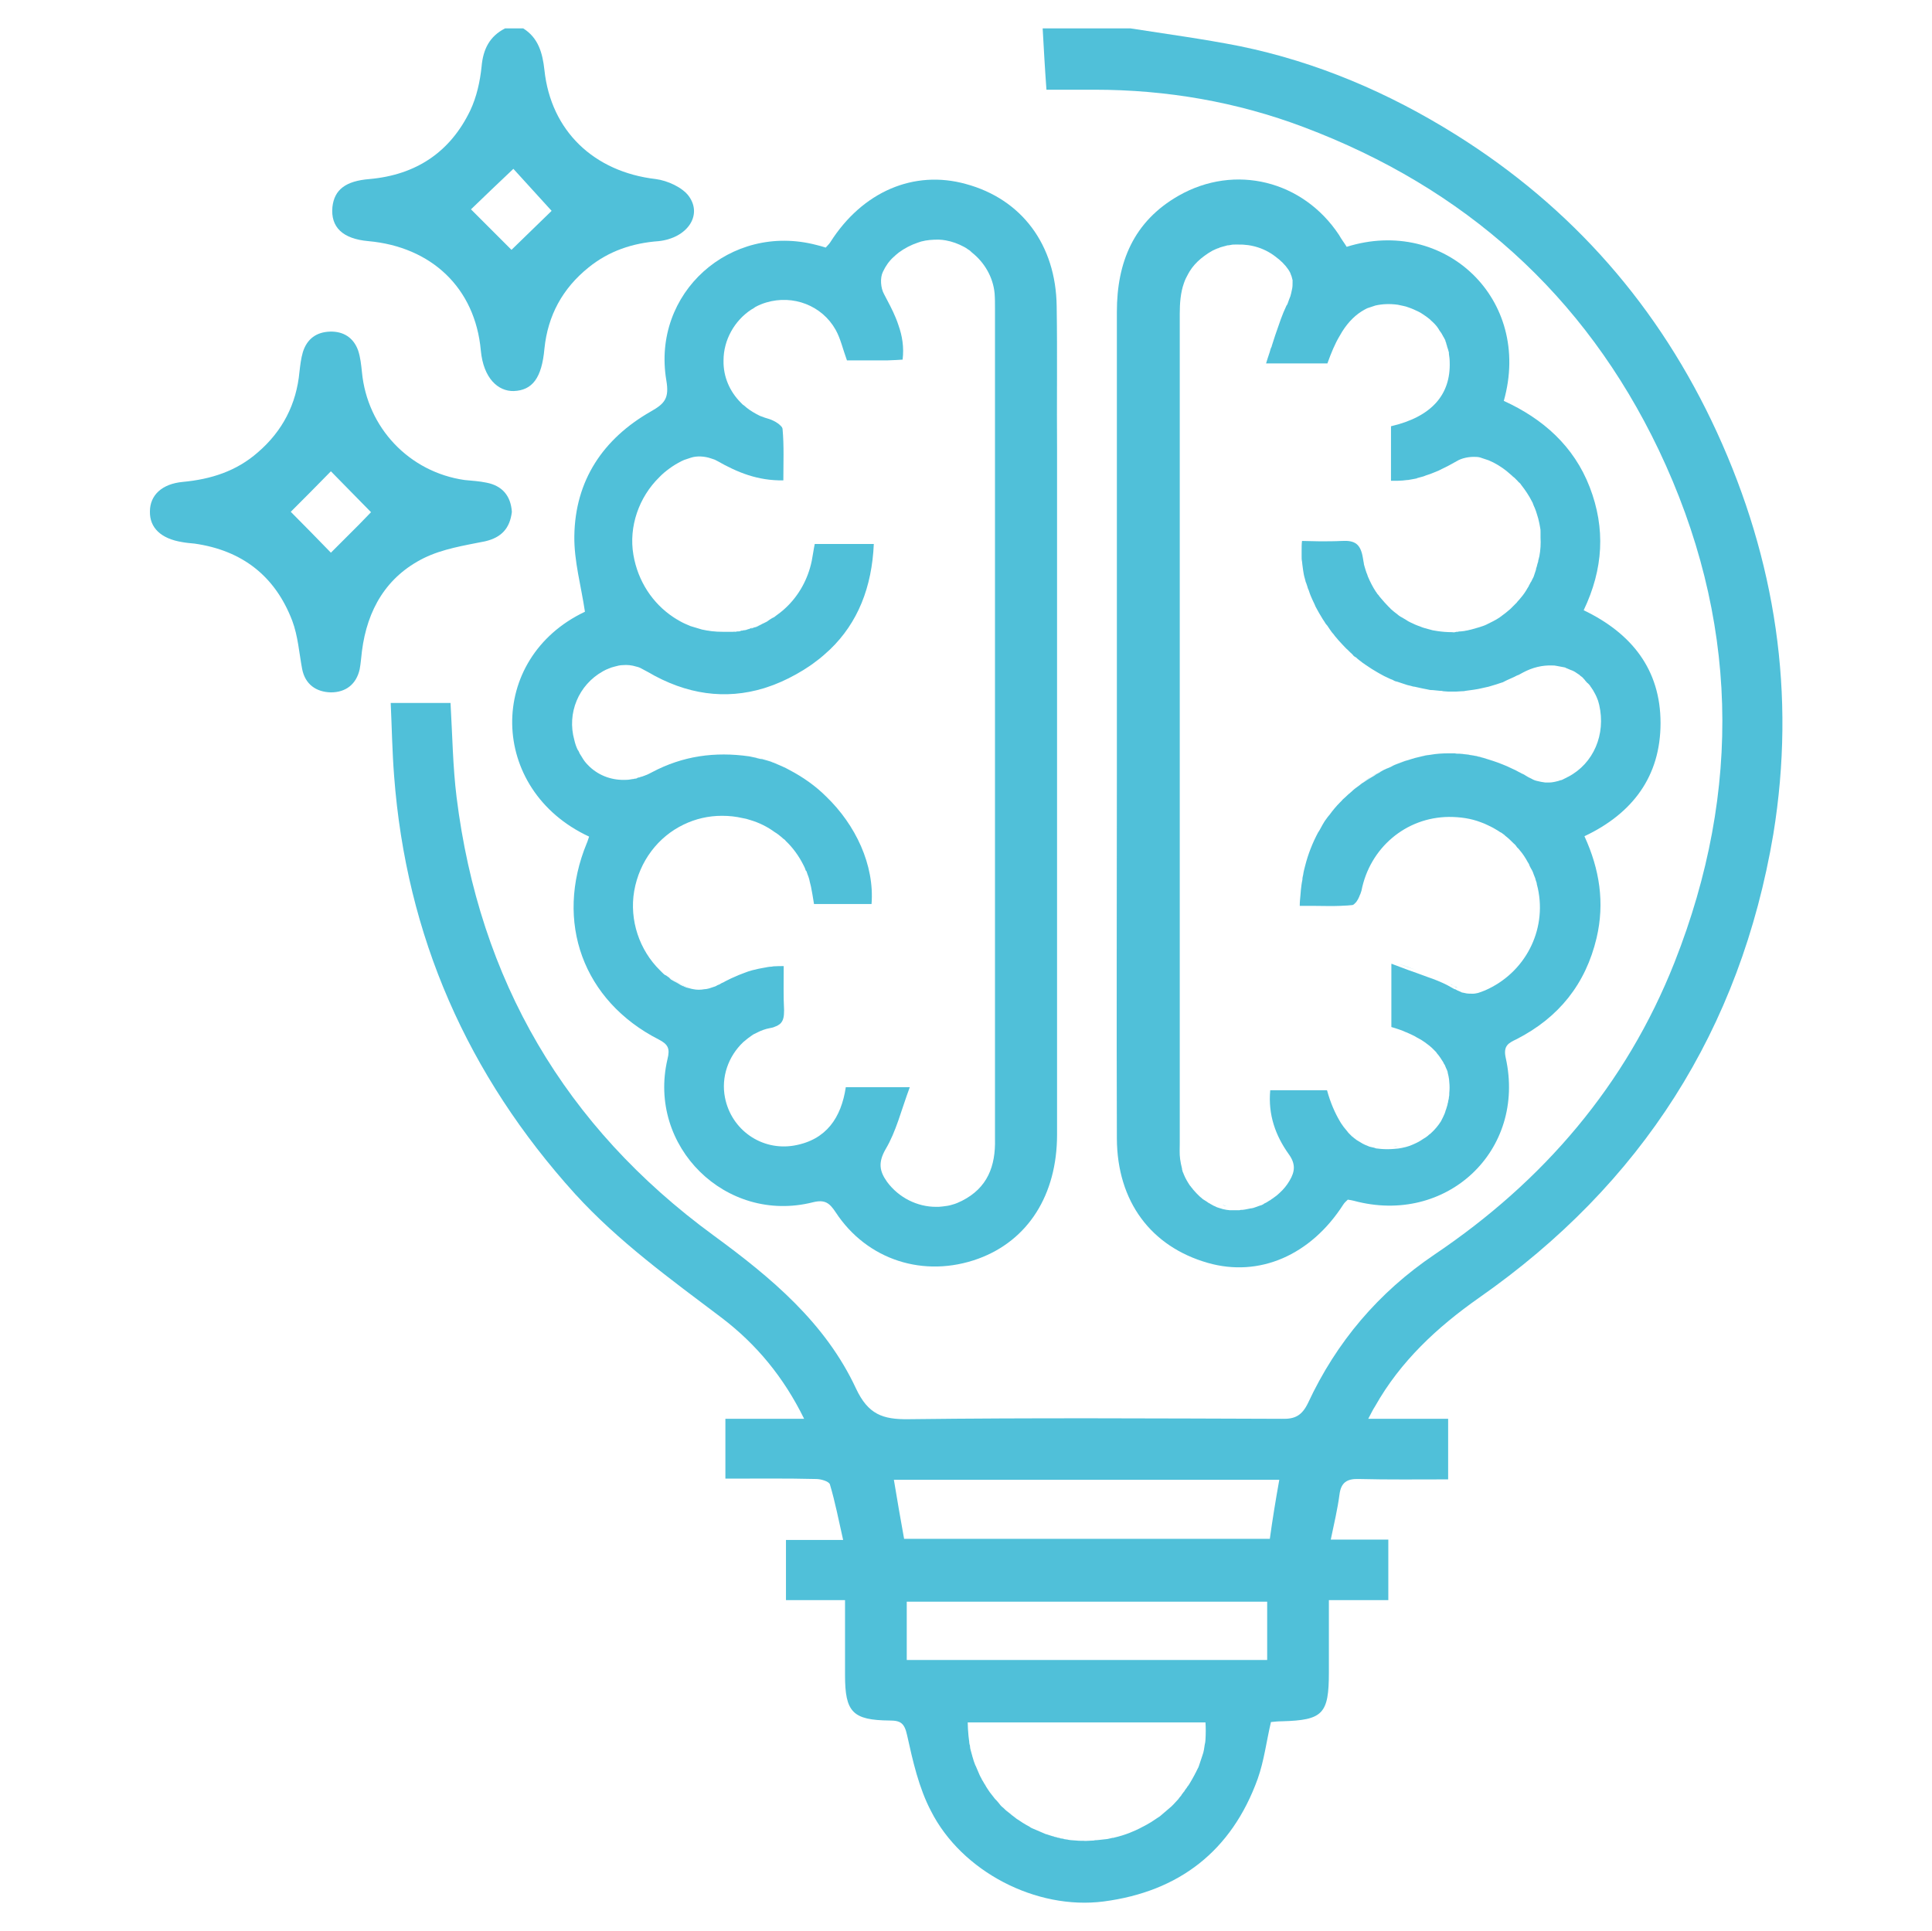 <?xml version="1.0" encoding="utf-8"?>
<!-- Generator: Adobe Illustrator 26.0.3, SVG Export Plug-In . SVG Version: 6.00 Build 0)  -->
<svg version="1.1" id="Calque_1" xmlns="http://www.w3.org/2000/svg" xmlns:xlink="http://www.w3.org/1999/xlink" x="0px" y="0px"
	 viewBox="0 0 510.3 510.1" style="enable-background:new 0 0 510.3 510.1;" xml:space="preserve">
<style type="text/css">
	.st0{fill:#50C0D9;}
</style>
<g>
	<path class="st0" d="M453.5,114.2c-15.2-33.1-38.2-59.4-69.1-78.7c-17.6-11-36.5-19.1-56.9-23.3c-9.6-1.9-19.3-3.2-28.9-4.7h-23.2
		c0.3,5.4,0.6,10.8,1,16.2c4.7,0,8.7,0,12.7,0c19,0,37.6,3.2,55.3,9.9c42.4,16,74.1,44.2,93.7,85.2c21.1,44.3,22.2,89.8,4.2,135.4
		c-12.8,32.4-34.6,57.8-63.4,77.2c-14.8,10-25.9,23.1-33.4,39.2c-1.6,3.3-3.4,4.3-6.9,4.2c-32.9-0.1-65.7-0.3-98.6,0.1
		c-6.9,0.1-10.7-1.3-13.9-8.1c-8.1-17.4-22.4-29.3-37.7-40.5c-39.2-28.7-61.8-67.4-67.8-115.7c-1-8.1-1.1-16.3-1.6-24.9h-15.8
		c0.3,6.5,0.4,12.9,0.9,19.3c3.2,42.3,19.4,79,47.8,110.4c11.5,12.6,25.2,22.5,38.7,32.7c9.2,7,16.4,15.7,21.8,26.7h-20.8v15.8
		c8.3,0,16.1-0.1,24,0.1c1.2,0,3.3,0.6,3.6,1.4c1.4,4.7,2.3,9.4,3.5,14.7h-15.1v15.9h15.6c0,6.9,0,13.3,0,19.8c0,9.8,2,11.9,11.8,12
		c2.9,0,3.9,0.7,4.6,3.9c1.5,6.8,3.1,13.9,6.3,20c8.1,16,27.8,26.2,45.6,23.9c19.9-2.6,33.8-13.3,40.7-32.4c1.7-4.8,2.3-9.9,3.5-15
		c1-0.1,1.9-0.2,2.9-0.2c10.8-0.3,12.4-1.9,12.4-12.9v-19.1h15.7v-16h-15.2c0.9-4.3,1.8-8.1,2.3-11.9c0.4-3.2,2-4.2,5.1-4.1
		c7.8,0.2,15.7,0.1,23.6,0.1v-16h-21.1c0.8-1.5,1.2-2.4,1.8-3.3c6.7-11.9,16.4-20.9,27.5-28.7c42.9-30,69-70.8,77.7-122.5
		C474.4,183.4,469,148,453.5,114.2z M318.4,459.6c0,0.4-0.1,0.9-0.2,1.3c0,0,0,0,0,0c-0.1,0.4-0.1,0.9-0.2,1.3
		c-0.1,0.5-0.2,1-0.4,1.5c-0.2,0.6-0.4,1.2-0.6,1.8c-0.1,0.3-0.2,0.6-0.3,0.9c-0.1,0.3-0.2,0.6-0.4,0.9c-0.1,0.2-0.2,0.4-0.3,0.6
		c-0.1,0.3-0.3,0.5-0.4,0.8c-0.4,0.8-0.9,1.6-1.3,2.3c-0.2,0.3-0.4,0.7-0.7,1c0,0.1-0.1,0.1-0.1,0.2c-0.2,0.3-0.5,0.6-0.7,1
		c0,0,0,0.1-0.1,0.1c-0.2,0.3-0.4,0.5-0.6,0.8c0,0.1-0.1,0.1-0.1,0.2c-0.3,0.3-0.5,0.6-0.8,1c-0.4,0.4-0.8,0.9-1.2,1.3
		c-0.2,0.2-0.4,0.4-0.6,0.6s-0.5,0.4-0.7,0.6c-0.2,0.2-0.5,0.4-0.7,0.6c-0.2,0.2-0.5,0.4-0.7,0.6c-0.2,0.2-0.5,0.4-0.7,0.6
		c-0.2,0.2-0.5,0.4-0.7,0.5c-0.4,0.3-0.8,0.5-1.2,0.8c-0.2,0.1-0.4,0.3-0.6,0.4c-0.4,0.2-0.8,0.5-1.2,0.7c-1.3,0.7-2.6,1.4-3.9,1.9
		c-0.2,0.1-0.5,0.2-0.7,0.3c-1.3,0.5-2.6,0.9-3.9,1.2c-0.2,0.1-0.4,0.1-0.6,0.1c-0.1,0-0.3,0.1-0.4,0.1c-0.3,0.1-0.6,0.1-0.9,0.2
		c-0.3,0-0.6,0.1-0.9,0.1s-0.6,0.1-0.9,0.1c-0.3,0-0.6,0.1-0.9,0.1c-0.3,0-0.6,0-0.9,0.1c-0.7,0-1.3,0.1-2,0.1c-0.9,0-1.8,0-2.7-0.1
		c-0.5,0-0.9-0.1-1.4-0.1c-1.8-0.2-3.6-0.6-5.3-1.2c-0.4-0.1-0.8-0.3-1.3-0.4c-0.2-0.1-0.5-0.2-0.7-0.3c-0.9-0.4-1.9-0.8-2.8-1.2
		c-0.2-0.1-0.5-0.2-0.7-0.4c-0.7-0.4-1.3-0.7-1.9-1.1h0c-0.4-0.3-0.8-0.5-1.2-0.8c0,0,0,0,0,0c-0.4-0.2-0.7-0.5-1.1-0.8
		c-0.4-0.3-0.7-0.5-1-0.8c-0.3-0.2-0.6-0.5-0.9-0.7c-0.4-0.3-0.7-0.7-1.1-1s-0.7-0.7-1-1.1s-0.7-0.8-1-1.1c-0.2-0.3-0.5-0.6-0.7-0.9
		c-0.2-0.3-0.5-0.6-0.7-0.9s-0.4-0.6-0.6-0.9c-0.2-0.3-0.4-0.6-0.6-1c-0.3-0.4-0.5-0.9-0.8-1.3c-0.2-0.5-0.5-0.9-0.7-1.4
		c-0.2-0.5-0.4-0.9-0.6-1.4c-0.2-0.4-0.3-0.8-0.5-1.1c-0.3-0.7-0.5-1.4-0.7-2.1c-0.1-0.2-0.1-0.5-0.2-0.7c-0.1-0.4-0.2-0.8-0.3-1.1
		s-0.2-0.8-0.2-1.1c0-0.1,0-0.3-0.1-0.4c0-0.2-0.1-0.4-0.1-0.6c0-0.1,0-0.1,0-0.2c-0.1-0.5-0.1-1-0.2-1.6c-0.1-1.2-0.2-2.4-0.2-3.5
		v0h62.8v0C318.5,456.4,318.5,458,318.4,459.6z M334.7,438.5h-95.2v-15.4h95.2V438.5z M335.4,406.5h-96.6c-0.9-5-1.8-10.1-2.7-15.6
		h101.8C336.9,396.5,336.1,401.4,335.4,406.5z"/>
	<path class="st0" d="M182,51.9c-1.7-2.4-5.7-4.2-8.8-4.6c-16.3-1.9-27.7-12.7-29.4-28.8c-0.5-4.5-1.6-8.5-5.6-11h-4.8
		c-4.1,2.1-5.8,5.5-6.2,10.1c-0.4,3.9-1.3,8-3,11.6c-5.3,11-14.3,17-26.6,18.1c-6.3,0.5-9.3,2.8-9.8,7.4c-0.5,5.3,2.7,8.4,9.5,9
		c16.6,1.5,28.2,12.3,29.7,28.9c0.7,7.4,4.6,10.8,8.7,10.7c4.9-0.2,7.4-3.4,8.1-11.2c0.9-8.8,4.8-15.9,11.6-21.4
		c5.4-4.4,11.7-6.5,18.6-7C181.4,62.9,185.6,57,182,51.9z M135.1,66c-2.9-2.9-7.2-7.2-10.7-10.7c3.2-3.1,7.6-7.3,11.2-10.7
		c3,3.3,7,7.7,10.1,11.1C142.7,58.6,138.5,62.7,135.1,66z"/>
	<path class="st0" d="M438.6,191c0-14.1-7.6-23.7-20.3-29.8c5.2-10.9,5.8-21.6,1.6-32.5c-4.2-10.9-12.4-18.1-22.7-22.8
		c7.6-26.9-15.7-48.8-41.5-40.7c-0.6-1-1.4-2-2-3.1c-9.5-14.4-27.5-18.9-42.4-10.4c-11.9,6.8-16.3,17.6-16.3,30.7
		c0,40.6,0,81.2,0,121.8c0,32.2-0.1,64.4,0,96.6c0.1,16.6,9,28.5,24,32.8c13.6,3.9,27.2-2,35.8-15.4c0.3-0.5,0.8-0.9,1.2-1.3
		c0.7,0.1,1.2,0.2,1.6,0.3c24.4,6.6,45.6-13.2,40.1-37.8c-0.7-3.2,0.8-3.9,2.9-4.9c11.1-5.7,18.2-14.5,21.1-26.7
		c2.2-9.3,0.8-18.2-3.2-26.9C431.2,214.9,438.6,205.1,438.6,191z M414.2,205.2c-0.3,0.1-0.5,0.3-0.8,0.4c-0.2,0.1-0.4,0.2-0.6,0.3
		c-0.2,0.1-0.4,0.2-0.6,0.2c-0.2,0.1-0.4,0.1-0.6,0.2c-0.3,0.1-0.5,0.1-0.8,0.2c-0.5,0.1-1,0.2-1.5,0.2h-0.1c-0.4,0-0.7,0-1.1,0
		c-0.7-0.1-1.4-0.2-2.1-0.4c-0.5-0.1-1-0.3-1.5-0.6c-0.5-0.2-1-0.5-1.5-0.8c-0.3-0.2-0.6-0.4-0.9-0.5c-0.3-0.1-0.5-0.3-0.8-0.4
		c-0.7-0.4-1.3-0.7-2-1c-0.8-0.4-1.7-0.8-2.5-1.1c-1.7-0.7-3.4-1.2-5-1.7c-0.9-0.2-1.7-0.4-2.5-0.6c-1.3-0.2-2.5-0.4-3.8-0.5
		c0,0-0.1,0-0.2,0c-0.4,0-0.7,0-1.1-0.1c-0.1,0-0.2,0-0.3,0c-0.4,0-0.8,0-1.2,0c-1.7,0-3.3,0.1-5,0.4c0,0,0,0,0,0
		c-0.9,0.1-1.7,0.3-2.6,0.5c-0.9,0.2-1.7,0.4-2.6,0.7c-0.5,0.2-1.1,0.3-1.6,0.5c-0.5,0.2-1.1,0.4-1.6,0.6c-0.5,0.2-1.1,0.4-1.6,0.7
		s-1.1,0.5-1.6,0.7h0c-0.5,0.2-1,0.5-1.5,0.8c0,0-0.1,0-0.1,0.1c-0.3,0.2-0.6,0.3-0.9,0.5c-0.1,0-0.1,0.1-0.2,0.1
		c0,0-0.1,0.1-0.1,0.1c-0.3,0.2-0.6,0.4-1,0.6c-0.8,0.5-1.5,0.9-2.2,1.4c-0.4,0.2-0.7,0.5-1.1,0.8c-0.7,0.5-1.4,1-2,1.6
		c-0.6,0.5-1.3,1.1-1.9,1.7c-0.2,0.2-0.5,0.4-0.7,0.7c-0.2,0.2-0.3,0.3-0.5,0.5c-1,1-1.9,2.1-2.7,3.2c-0.2,0.2-0.3,0.4-0.5,0.6
		c-0.3,0.4-0.5,0.7-0.8,1.1c-0.2,0.3-0.4,0.7-0.6,1c-0.2,0.4-0.4,0.7-0.6,1.1c-0.2,0.3-0.3,0.6-0.5,0.8c-1.5,2.8-2.7,5.8-3.5,9
		c-0.2,0.8-0.4,1.5-0.5,2.3c-0.1,0.4-0.2,0.8-0.2,1.3c-0.2,0.9-0.3,1.8-0.4,2.7c0,0.4-0.1,0.8-0.1,1.2c-0.1,1-0.2,2-0.2,3
		c1.3,0,2.6,0,3.8,0c2.3,0,4.6,0.1,6.8,0c0.6,0,1.3-0.1,2-0.1c0.4,0,0.7-0.1,1.1-0.1c0.1,0,0.1,0,0.2,0c0.1,0,0.1-0.1,0.2-0.1
		s0.1-0.1,0.2-0.1c0.1-0.1,0.1-0.1,0.2-0.2c0.1-0.1,0.2-0.2,0.3-0.3c0.1-0.1,0.2-0.2,0.3-0.4c0,0,0,0,0,0c0.2-0.3,0.4-0.6,0.5-0.9
		c0.1-0.2,0.2-0.4,0.2-0.5c0.1-0.1,0.1-0.3,0.2-0.4c0.1-0.3,0.2-0.6,0.3-0.9c2.2-11.3,11.7-19.4,23.1-19.5c3,0,5.8,0.4,8.4,1.4
		c0.6,0.2,1.3,0.5,1.9,0.8c0.9,0.4,1.8,0.9,2.6,1.4c0.2,0.1,0.4,0.3,0.6,0.4l0.4,0.2c0.1,0.1,0.3,0.2,0.4,0.3
		c0.2,0.1,0.4,0.3,0.6,0.5c0.8,0.6,1.5,1.3,2.2,2c0.2,0.2,0.4,0.3,0.5,0.5c0.1,0.1,0.2,0.2,0.3,0.4c0.1,0.1,0.2,0.3,0.4,0.4
		c0.1,0.2,0.3,0.3,0.4,0.5c0.8,0.9,1.5,2,2.1,3.1c0.2,0.3,0.4,0.6,0.5,1c0.2,0.4,0.4,0.8,0.6,1.1c0.2,0.4,0.4,0.8,0.5,1.2
		c0.1,0.3,0.3,0.7,0.4,1c0,0.1,0.1,0.3,0.1,0.4c0.1,0.3,0.2,0.6,0.3,0.9c0,0.1,0,0.1,0,0.2c0.1,0.4,0.2,0.8,0.3,1.2
		c2.4,11.1-3.4,22.3-13.9,26.9c-0.7,0.3-1.3,0.5-1.9,0.7c0,0,0,0,0,0c-0.5,0.1-0.9,0.2-1.4,0.2c-0.8,0-1.5,0-2.2-0.2
		c-0.2,0-0.3-0.1-0.5-0.1c-0.2,0-0.3-0.1-0.5-0.2c-0.2-0.1-0.5-0.2-0.7-0.3c-0.3-0.1-0.5-0.3-0.8-0.4c0,0-0.1,0-0.1,0c0,0,0,0,0,0
		s0,0,0,0c-0.1,0-0.1-0.1-0.2-0.1c-0.3-0.2-0.6-0.3-0.9-0.5c-0.3-0.2-0.6-0.3-0.9-0.5c-1.6-0.8-3.3-1.5-5.1-2.1c-1-0.4-2-0.7-3-1.1
		c-1.4-0.5-2.9-1-4.4-1.6c-0.5-0.2-1.1-0.4-1.6-0.6c-0.2-0.1-0.4-0.2-0.6-0.2v16.7c0.3,0.1,0.6,0.2,1,0.3c0.3,0.1,0.6,0.2,0.9,0.3
		c0.6,0.2,1.2,0.4,1.8,0.7c0.6,0.2,1.1,0.5,1.6,0.7s1,0.5,1.5,0.8s1,0.5,1.4,0.8c0.2,0.1,0.4,0.3,0.6,0.4c0.4,0.3,0.8,0.6,1.2,0.9
		c0.2,0.2,0.5,0.4,0.7,0.6c0.2,0.2,0.4,0.4,0.6,0.6c0.1,0.1,0.3,0.3,0.4,0.4c0.1,0.1,0.2,0.2,0.3,0.4c0.7,0.8,1.2,1.6,1.7,2.4
		c0.1,0.2,0.2,0.5,0.4,0.7c0.2,0.5,0.4,1,0.6,1.4c0.1,0.2,0.2,0.5,0.2,0.8c0.1,0.2,0.1,0.5,0.2,0.8c0.1,0.5,0.2,1.1,0.2,1.6
		c0.1,0.9,0.1,1.8,0,2.8c0,0.4,0,0.8-0.1,1.1c0,0.4-0.1,0.7-0.2,1.1c0,0.2,0,0.3-0.1,0.5c0,0.2-0.1,0.3-0.1,0.5
		c-0.1,0.3-0.2,0.7-0.3,1c-0.1,0.2-0.1,0.4-0.2,0.5c0,0,0,0.1,0,0.1c-0.1,0.2-0.1,0.4-0.2,0.6c-0.1,0.3-0.3,0.6-0.4,0.9
		c-0.1,0.2-0.2,0.4-0.3,0.6c-0.1,0.2-0.2,0.4-0.3,0.6c-0.7,1.1-1.6,2.2-2.6,3.1c-0.1,0.1-0.3,0.3-0.5,0.4c-0.3,0.3-0.7,0.6-1,0.8
		c-0.2,0.1-0.3,0.2-0.5,0.3c-1.1,0.8-2.4,1.4-3.7,1.9c-0.3,0.1-0.6,0.2-1,0.3c-0.7,0.2-1.4,0.3-2,0.4c-0.4,0-0.7,0.1-1.1,0.1
		c-1.2,0.1-2.4,0.1-3.5,0c-0.3,0-0.6-0.1-0.9-0.1c-0.3,0-0.6-0.1-0.8-0.2c0,0,0,0,0,0c-0.4-0.1-0.9-0.2-1.3-0.3
		c-0.2-0.1-0.5-0.2-0.7-0.3c-0.2-0.1-0.3-0.1-0.5-0.2c-0.2-0.1-0.4-0.2-0.6-0.3c-0.5-0.3-1-0.6-1.5-0.9c-0.2-0.1-0.4-0.3-0.5-0.4
		c-0.1,0-0.1-0.1-0.2-0.1c-0.2-0.2-0.4-0.4-0.6-0.5c0,0,0,0-0.1-0.1c-0.2-0.2-0.4-0.4-0.6-0.6c-0.2-0.2-0.4-0.4-0.6-0.7c0,0,0,0,0,0
		c-0.3-0.4-0.6-0.7-0.9-1.1c-0.2-0.3-0.5-0.7-0.7-1c-0.1-0.2-0.2-0.3-0.3-0.5c-1.3-2.2-2.5-4.9-3.4-8.2h-15
		c-0.6,6.5,1.4,12,4.9,16.9c1.8,2.5,1.7,4.5,0.2,7c-0.7,1.2-1.6,2.3-2.6,3.2c-0.5,0.5-1,0.9-1.6,1.3c-0.2,0.2-0.5,0.3-0.7,0.5
		c-0.1,0.1-0.3,0.2-0.5,0.3c-0.1,0.1-0.2,0.1-0.3,0.2c-0.2,0.1-0.3,0.2-0.5,0.3c-0.2,0.1-0.5,0.2-0.7,0.4c-0.3,0.2-0.6,0.3-1,0.4
		c-0.5,0.2-1.1,0.4-1.7,0.6l-0.5,0.1c0,0,0,0-0.1,0c-0.5,0.1-1,0.2-1.5,0.3c-0.2,0-0.5,0.1-0.7,0.1c0,0,0,0-0.1,0
		c-0.2,0-0.5,0-0.7,0.1c0,0,0,0,0,0c-0.2,0-0.5,0-0.8,0c-0.2,0-0.5,0-0.7,0c-0.2,0-0.3,0-0.5,0c0,0-0.1,0-0.1,0c-0.1,0-0.2,0-0.3,0
		c0,0,0,0,0,0c-0.1,0-0.1,0-0.2,0c-0.2,0-0.5-0.1-0.8-0.1c-0.2,0-0.4-0.1-0.5-0.1c-0.2,0-0.4-0.1-0.5-0.1c0,0,0,0,0,0
		c-0.4-0.1-0.7-0.2-1-0.3c-0.3-0.1-0.7-0.2-1-0.4c-0.3-0.1-0.7-0.3-1-0.5c-0.2-0.1-0.4-0.2-0.5-0.3c-0.3-0.1-0.5-0.3-0.8-0.5
		c-0.3-0.2-0.5-0.3-0.8-0.5c-0.2-0.1-0.3-0.2-0.5-0.4c-0.3-0.2-0.6-0.5-0.9-0.8c-0.2-0.2-0.3-0.3-0.5-0.5c-0.3-0.3-0.6-0.7-0.9-1
		c-0.1-0.2-0.3-0.4-0.4-0.5c-0.1-0.2-0.3-0.4-0.4-0.5c-0.6-0.9-1.2-1.9-1.6-2.9c-0.1-0.2-0.1-0.3-0.2-0.5c-0.1-0.2-0.2-0.4-0.2-0.6
		c-0.1-0.2-0.1-0.3-0.1-0.5c-0.2-0.8-0.4-1.7-0.5-2.5c-0.2-1.4-0.1-2.9-0.1-4.3c0-73,0-146,0-219c0-2.7,0.2-5.6,1.1-8.1
		c0.3-0.9,0.7-1.7,1.1-2.4c0.1-0.2,0.3-0.5,0.4-0.7c0.8-1.3,1.8-2.4,3-3.4c0.3-0.2,0.6-0.5,0.9-0.7c0.3-0.2,0.6-0.4,1-0.7
		c0.3-0.2,0.7-0.4,1-0.6c0.3-0.2,0.7-0.3,1-0.5c0,0,0,0,0.1,0c0.2-0.1,0.3-0.2,0.5-0.2c0.4-0.2,0.7-0.3,1.1-0.4
		c0.4-0.1,0.8-0.2,1.1-0.3c0.2-0.1,0.4-0.1,0.6-0.1c0.2,0,0.4-0.1,0.6-0.1c0.4-0.1,0.8-0.1,1.2-0.1c0.2,0,0.4,0,0.6,0
		c3.7-0.1,7.4,1,10.5,3.6c0.1,0.1,0.3,0.2,0.4,0.3c1.4,1.2,2.4,2.4,3,3.6c0,0.1,0.1,0.2,0.1,0.3c0.2,0.4,0.3,0.8,0.4,1.2
		c0,0.1,0,0.2,0.1,0.3c0,0.1,0,0.2,0,0.4c0,0.1,0,0.2,0,0.3c0,0.5,0,1.1-0.1,1.6c-0.1,0.4-0.2,0.9-0.3,1.4c-0.1,0.2-0.1,0.5-0.2,0.7
		c-0.2,0.5-0.4,1-0.6,1.6c-0.1,0.3-0.2,0.6-0.4,0.8c-0.3,0.6-0.5,1.2-0.8,1.8c-0.2,0.6-0.5,1.2-0.7,1.8c-0.5,1.4-1,2.9-1.5,4.3
		c-0.3,0.9-0.6,1.9-0.9,2.8c0,0.2-0.1,0.3-0.2,0.5c-0.2,0.5-0.3,1.1-0.5,1.6c-0.3,0.8-0.5,1.6-0.8,2.5h16.2c1-2.8,2-5.2,3.2-7.2
		c0.2-0.4,0.5-0.8,0.7-1.2c1.7-2.7,3.7-4.6,5.9-5.8c0.4-0.2,0.7-0.4,1.1-0.5c0.6-0.2,1.2-0.4,1.8-0.6c1.8-0.4,3.7-0.5,5.9-0.2
		c0.5,0.1,1,0.2,1.4,0.3c0.5,0.1,0.9,0.2,1.4,0.4c0.9,0.3,1.8,0.7,2.6,1.1c0.4,0.2,0.8,0.4,1.2,0.7c0.6,0.4,1.2,0.8,1.8,1.3
		c0.1,0.1,0.2,0.2,0.3,0.3c0.8,0.7,1.5,1.4,2,2.2c0.1,0.2,0.2,0.3,0.3,0.5c0.4,0.5,0.7,1,1,1.6c0.1,0.2,0.2,0.3,0.3,0.5
		c0,0.1,0,0.1,0.1,0.2c0.1,0.2,0.2,0.4,0.2,0.6c0.1,0.2,0.2,0.4,0.2,0.6c0.1,0.2,0.1,0.4,0.2,0.6c0,0,0,0.1,0,0.1
		c0.1,0.2,0.1,0.4,0.2,0.6c0.1,0.2,0.1,0.4,0.2,0.7c0.1,0.2,0.1,0.4,0.1,0.7c0.1,0.7,0.2,1.4,0.2,2.1c0.3,8.7-4.8,14.5-15.5,17V127
		c0.6,0,1.2,0,1.8,0c0.8,0,1.7-0.1,2.5-0.2c0.1,0,0.1,0,0.2,0c0.8-0.1,1.5-0.3,2.2-0.4c0.1,0,0.1,0,0.2-0.1c0.4-0.1,0.7-0.2,1.1-0.3
		c0.4-0.1,0.8-0.2,1.2-0.4c0.4-0.1,0.8-0.3,1.2-0.4c0.5-0.2,1-0.4,1.5-0.6s1-0.4,1.5-0.7c1.3-0.6,2.6-1.3,4-2.1
		c1.3-0.8,3.3-1.2,5-1.1c0.6,0,1.1,0.1,1.6,0.3c0.3,0.1,0.6,0.2,0.9,0.3c0.3,0.1,0.6,0.2,0.9,0.3c1.7,0.7,3.3,1.7,4.7,2.8
		c0.2,0.2,0.5,0.4,0.7,0.6c0.2,0.2,0.5,0.4,0.7,0.6c0.2,0.2,0.4,0.4,0.7,0.6c0.3,0.3,0.5,0.5,0.8,0.8c0.2,0.2,0.3,0.4,0.5,0.5
		c0.2,0.2,0.4,0.4,0.5,0.6c1.1,1.4,2.1,2.9,2.9,4.5c0.1,0.2,0.2,0.3,0.2,0.5c0.1,0.2,0.2,0.4,0.2,0.5c0.1,0.1,0.1,0.3,0.2,0.4
		c0.3,0.7,0.5,1.3,0.7,2c0.1,0.3,0.2,0.7,0.3,1c0.1,0.4,0.2,0.8,0.3,1.3c0.1,0.4,0.1,0.7,0.2,1.1c0.1,0.4,0.1,0.7,0.1,1
		c0,0.2,0,0.3,0,0.5c0,0.2,0,0.4,0,0.6c0,0.1,0,0.3,0,0.5c0.1,1.6,0,3.3-0.3,4.9c-0.1,0.4-0.2,0.8-0.3,1.2c0,0.3-0.1,0.5-0.2,0.8
		c-0.1,0.3-0.1,0.5-0.2,0.8c-0.1,0.3-0.2,0.5-0.2,0.8c-0.1,0.2-0.1,0.4-0.2,0.6c-0.1,0.3-0.2,0.6-0.3,0.9c-0.1,0.4-0.3,0.7-0.5,1.1
		c-0.1,0.3-0.3,0.6-0.5,0.9c-0.1,0.3-0.3,0.5-0.4,0.8c-0.1,0.2-0.2,0.4-0.3,0.5c-0.5,0.9-1.1,1.8-1.8,2.6c-0.2,0.2-0.3,0.4-0.5,0.6
		c-0.2,0.2-0.4,0.4-0.6,0.7c-0.2,0.2-0.4,0.4-0.6,0.6c-0.4,0.4-0.7,0.7-1.1,1.1c-0.4,0.3-0.8,0.7-1.2,1c-0.5,0.4-1.1,0.8-1.6,1.2
		c-0.6,0.4-1.1,0.7-1.7,1s-1.2,0.6-1.8,0.9c-0.6,0.3-1.3,0.5-1.9,0.7c-1.3,0.4-2.7,0.8-4,1c-0.3,0-0.6,0.1-0.9,0.1
		c-0.2,0-0.5,0-0.7,0.1c-0.3,0-0.5,0-0.8,0.1s-0.5,0-0.8,0c-1.3,0-2.6-0.1-3.9-0.3c-0.4-0.1-0.8-0.1-1.2-0.2
		c-0.4-0.1-0.8-0.2-1.1-0.3c-0.4-0.1-0.8-0.2-1.1-0.3s-0.7-0.2-1.1-0.4c-0.9-0.3-1.8-0.7-2.6-1.1c-0.4-0.2-0.8-0.4-1.2-0.7
		c0,0,0,0,0,0c-0.4-0.2-0.8-0.5-1.2-0.7c-0.1,0-0.1-0.1-0.2-0.1c-0.3-0.2-0.6-0.4-0.8-0.6c-0.3-0.2-0.6-0.5-0.9-0.7
		c-0.2-0.2-0.5-0.4-0.7-0.6c-0.1-0.1-0.2-0.1-0.2-0.2c-0.2-0.2-0.5-0.5-0.7-0.7c-0.6-0.6-1.2-1.3-1.8-2c-0.2-0.2-0.3-0.4-0.5-0.6
		c-0.1-0.2-0.2-0.3-0.4-0.5c-0.2-0.2-0.3-0.5-0.5-0.7c-0.8-1.2-1.5-2.6-2.1-4c-0.1-0.2-0.1-0.4-0.2-0.6c0-0.1,0-0.1-0.1-0.2
		c-0.1-0.3-0.2-0.6-0.3-0.9c-0.1-0.3-0.2-0.7-0.3-1c-0.1-0.3-0.2-0.7-0.2-1c-0.1-0.3-0.1-0.7-0.2-1.1c-0.6-3.8-2.1-4.8-5.6-4.6
		c-1.9,0.1-3.8,0.1-5.8,0.1c-1.6,0-3.2-0.1-4.7-0.1v0c-0.1,0.8-0.1,1.6-0.1,2.4c0,0.4,0,0.8,0,1.2c0,0.2,0,0.4,0,0.5
		c0,0.4,0,0.9,0.1,1.3c0,0.3,0.1,0.6,0.1,0.9c0.1,0.5,0.1,1,0.2,1.5c0,0.2,0.1,0.4,0.1,0.6c0.1,0.7,0.3,1.4,0.5,2.1
		c0,0.2,0.1,0.4,0.2,0.6c0.1,0.3,0.2,0.6,0.3,0.9c0.1,0.4,0.2,0.7,0.4,1.1c0,0.1,0.1,0.2,0.1,0.3c0.1,0.4,0.3,0.8,0.4,1.1
		c0.3,0.7,0.6,1.4,1,2.2c0.1,0.2,0.2,0.5,0.3,0.7c0.6,1.1,1.2,2.2,1.9,3.3c0.1,0.2,0.3,0.4,0.4,0.6c0.2,0.4,0.5,0.8,0.8,1.1
		c0.2,0.3,0.4,0.6,0.6,0.9c0.3,0.4,0.6,0.9,1,1.3c0.3,0.4,0.5,0.7,0.8,1c0.2,0.2,0.3,0.4,0.5,0.6c0.4,0.4,0.7,0.8,1.1,1.2
		c0.5,0.5,0.9,1,1.4,1.4c0.2,0.2,0.5,0.5,0.7,0.7c0.2,0.2,0.5,0.4,0.7,0.7s0.5,0.4,0.8,0.6c0.5,0.5,1.1,0.9,1.6,1.3
		c0.2,0.2,0.5,0.3,0.7,0.5c0.6,0.4,1.2,0.8,1.8,1.2c0.5,0.3,1,0.6,1.5,0.9c0.2,0.1,0.5,0.3,0.7,0.4c0.4,0.2,0.7,0.4,1.1,0.6
		c0.6,0.3,1.1,0.5,1.7,0.8c0.3,0.1,0.6,0.2,0.9,0.4s0.6,0.2,0.9,0.3c0.6,0.2,1.2,0.4,1.8,0.6c0.6,0.2,1.2,0.4,1.8,0.5
		c0.3,0.1,0.6,0.2,0.9,0.2c0.6,0.1,1.2,0.3,1.8,0.4c0.7,0.1,1.3,0.3,2,0.4c0.3,0.1,0.7,0.1,1,0.1c0.3,0,0.7,0.1,1,0.1
		c0.3,0,0.7,0.1,1,0.1c0.3,0,0.5,0,0.8,0.1c0.8,0.1,1.5,0.1,2.2,0.1c0.4,0,0.8,0,1.1,0c0.6,0,1.2-0.1,1.7-0.1c0.3,0,0.6,0,0.9-0.1
		c0.8-0.1,1.5-0.2,2.2-0.3c0.4-0.1,0.8-0.1,1.2-0.2c0.9-0.2,1.8-0.4,2.7-0.6c0.3-0.1,0.7-0.2,1-0.3c0.3-0.1,0.7-0.2,1-0.3
		c0.4-0.1,0.8-0.3,1.2-0.4c0.4-0.1,0.7-0.2,1-0.4c0.2-0.1,0.4-0.2,0.6-0.3c0.7-0.3,1.3-0.6,2-0.9c0.4-0.2,0.7-0.4,1.1-0.5
		c0.4-0.2,0.7-0.4,1.1-0.6c2.6-1.4,5.2-2,7.8-1.9c0.4,0,0.7,0,1.1,0.1c0.5,0.1,1.1,0.2,1.6,0.3c0.2,0,0.4,0.1,0.5,0.1
		c0.2,0,0.3,0.1,0.5,0.2c0.2,0.1,0.3,0.1,0.5,0.2c0.3,0.1,0.6,0.3,1,0.4c0.3,0.1,0.6,0.3,0.8,0.4c0.2,0.1,0.4,0.3,0.6,0.4
		c0.1,0.1,0.2,0.1,0.3,0.2c0.2,0.1,0.3,0.2,0.5,0.4c0.1,0.1,0.3,0.2,0.4,0.3c0.1,0.1,0.3,0.2,0.4,0.4c0.2,0.2,0.4,0.4,0.6,0.7
		c0,0,0.1,0.1,0.1,0.1c0.2,0.2,0.3,0.4,0.5,0.5c0.1,0.1,0.2,0.2,0.3,0.3c0.2,0.2,0.4,0.5,0.5,0.7c0.2,0.2,0.3,0.5,0.5,0.7
		c0.2,0.3,0.3,0.6,0.5,0.9c0.2,0.3,0.3,0.6,0.5,1c0.1,0.3,0.3,0.7,0.4,1s0.2,0.7,0.3,1.1C424.2,194,420.9,201.7,414.2,205.2z"/>
	<path class="st0" d="M198.4,166c0.1,0,0.2-0.1,0.3-0.1c-0.3,0.1-0.5,0.2-0.8,0.2C198.1,166.1,198.2,166,198.4,166z M193.5,167
		c0.1,0,0.1,0,0.1,0c0.1,0,0.2,0,0.3,0c-0.1,0-0.2,0-0.3,0C193.6,167,193.5,167,193.5,167z M168,205.7c0.1,0,0.3-0.1,0.4-0.1
		c0.1,0,0.1,0,0.2-0.1c-0.1,0-0.1,0-0.2,0.1C168.3,205.6,168.2,205.7,168,205.7z M279.1,80.9c-0.2-16.2-9.2-28.3-24-32.3
		c-13.7-3.8-27.3,2-35.8,15.4c-0.3,0.5-0.8,0.9-1.2,1.4c-0.9-0.3-1.7-0.5-2.5-0.7c-22.7-5.9-43.5,12.7-39.6,35.8
		c0.8,4.7-0.4,6.1-4.1,8.2c-12.6,7.2-20,18.2-20.2,32.9c-0.1,6.6,1.8,13.2,2.8,20c-26,12.3-25.6,47,1.1,59.4
		c-0.3,0.8-0.4,1.3-0.6,1.7c-8.6,20.8-1,41.7,19,51.9c2.5,1.3,3,2.4,2.3,5.2c-5.4,23,15.4,43.6,38.4,37.8c3.2-0.8,4.4,0.2,6,2.6
		c8.3,12.7,23.4,17.5,37.7,12.3c13.1-4.8,20.8-16.8,20.8-32.8c0-60.3,0-120.5,0-180.8C279.1,106.4,279.3,93.6,279.1,80.9z
		 M254.1,317.2c-0.8,0.4-1.7,0.8-2.5,1c-0.9,0.3-1.7,0.4-2.6,0.5c-0.6,0.1-1.2,0.1-1.8,0.1c-4.9,0-9.8-2.4-12.9-6.6
		c-2-2.8-2.4-5.1-0.4-8.6c2.8-4.7,4.1-10.2,6.4-16.4v0h-16.9v0c-1.2,8-5.1,13.9-13.6,15.4c-8.6,1.5-16.6-4.1-18.3-12.6
		c-1.1-5.5,0.9-11,4.8-14.7c0.8-0.7,1.7-1.4,2.6-2c0.4-0.2,0.8-0.4,1.2-0.6c1-0.5,2.1-0.9,3.2-1.1c0.6-0.1,1-0.2,1.4-0.4
		c0.3-0.1,0.5-0.2,0.7-0.3s0.4-0.3,0.6-0.4c0.9-0.8,1.1-1.9,1.1-3.6c-0.2-3.8-0.1-7.6-0.1-11.7v0c-1.8,0-3.4,0.1-5,0.4
		c-1.1,0.2-2.2,0.4-3.3,0.7c-0.7,0.2-1.4,0.4-2.1,0.7s-1.4,0.5-2,0.8c-1,0.4-2,0.9-3,1.4c-0.3,0.2-0.7,0.4-1,0.5
		c-0.3,0.2-0.6,0.4-1,0.5c-0.3,0.2-0.7,0.4-1.1,0.5c-0.4,0.1-0.8,0.3-1.2,0.4c-0.4,0.1-0.8,0.2-1.2,0.2c-1,0.2-2.1,0.2-3,0
		c-0.2,0-0.3-0.1-0.5-0.1c-0.1,0-0.2-0.1-0.4-0.1c0,0,0,0,0,0c-0.1,0-0.2-0.1-0.3-0.1c0,0,0,0-0.1,0c-0.1,0-0.2-0.1-0.3-0.1v0
		c0,0,0,0-0.1,0c-0.2-0.1-0.3-0.1-0.5-0.2c-0.1,0-0.2-0.1-0.4-0.2c0,0,0,0-0.1,0c-0.1,0-0.1-0.1-0.2-0.1c-0.3-0.1-0.6-0.3-0.9-0.5
		c-0.2-0.1-0.5-0.3-0.7-0.4c-0.1,0-0.1-0.1-0.2-0.1c0,0,0,0,0,0v0c-0.1,0-0.1-0.1-0.2-0.1c-0.2-0.1-0.5-0.3-0.7-0.4c0,0,0,0,0,0v0
		c0,0,0,0,0,0c-0.2-0.1-0.4-0.2-0.5-0.4c-0.1,0-0.1-0.1-0.1-0.1c0,0-0.1,0-0.1-0.1c0,0-0.1-0.1-0.1-0.1c-0.1,0-0.1-0.1-0.2-0.1
		c-0.2-0.2-0.4-0.3-0.7-0.5c0,0-0.1,0-0.1,0c-0.3-0.2-0.6-0.5-0.8-0.7c-0.2-0.2-0.4-0.4-0.6-0.6c-5.4-5.3-8.1-13.2-6.8-20.9
		c1.4-8,6.4-14.4,13.1-17.6c3.1-1.5,6.5-2.3,10.1-2.3c1.9,0,3.7,0.2,5.4,0.6c0.3,0.1,0.7,0.1,1,0.2c0.3,0.1,0.6,0.2,1,0.3
		c2.4,0.7,4.6,1.8,6.5,3.2c0.7,0.4,1.3,0.9,1.9,1.4c0.2,0.2,0.4,0.4,0.6,0.5c0.1,0.1,0.3,0.2,0.4,0.4c1.9,1.8,3.5,4,4.7,6.4
		c0.1,0.2,0.2,0.4,0.3,0.6c0.1,0.2,0.2,0.5,0.3,0.8c0,0,0,0.1,0.1,0.1c0,0.1,0,0.1,0.1,0.1c0.1,0.3,0.2,0.6,0.3,0.9
		c0.1,0.2,0.1,0.3,0.2,0.5c0.2,0.5,0.3,1,0.4,1.5c0.1,0.4,0.2,0.8,0.3,1.2c0.3,1.4,0.5,2.8,0.8,4.6h15.2c0.8-10.3-4.2-20.9-12-28.4
		c-2.8-2.8-6.1-5.1-9.5-6.9c-0.7-0.4-1.5-0.8-2.2-1.1c-0.7-0.3-1.4-0.6-2.1-0.9c-0.4-0.1-0.7-0.3-1.1-0.4c-0.4-0.1-0.9-0.3-1.4-0.4
		c-0.3-0.1-0.6-0.2-0.9-0.2c-0.1,0-0.1,0-0.1,0c-0.3-0.1-0.5-0.1-0.8-0.2c-0.1,0-0.2,0-0.3-0.1c-0.6-0.1-1.3-0.3-1.9-0.4
		c-9.1-1.3-17.6-0.1-25.7,4.2c-0.6,0.3-1.1,0.6-1.7,0.8l0,0c-0.5,0.2-1,0.4-1.5,0.5c-0.1,0.1-0.3,0.1-0.4,0.1c0,0,0,0,0,0
		c-0.1,0-0.1,0-0.2,0.1c-0.1,0-0.1,0-0.2,0.1c0.1,0,0.1,0,0.2-0.1c-0.1,0-0.1,0-0.2,0.1c-0.1,0-0.2,0.1-0.4,0.1c-0.1,0-0.1,0-0.2,0
		c-0.2,0.1-0.4,0.1-0.5,0.1c-0.6,0.1-1.1,0.2-1.6,0.2c-3.7,0.2-7.1-1-9.7-3.4c-0.2-0.2-0.4-0.4-0.6-0.6c-0.6-0.6-1.1-1.3-1.5-2
		c-0.2-0.3-0.3-0.5-0.5-0.8c-0.1-0.1-0.1-0.2-0.2-0.4c-0.1-0.2-0.2-0.5-0.4-0.7c-0.4-0.8-0.7-1.7-0.9-2.6c-2-7.1,1.1-14.6,7.6-18.2
		c0.5-0.3,1-0.5,1.5-0.7c0.5-0.2,1-0.4,1.5-0.5c0.7-0.2,1.5-0.4,2.2-0.4c1.2-0.1,2.3,0,3.6,0.4c0.5,0.1,1,0.3,1.5,0.6s1,0.5,1.5,0.8
		c10.2,6,20.5,7.4,30.7,4.3c0.9-0.3,1.8-0.6,2.6-0.9c2.6-1,5.2-2.3,7.8-3.9c1.1-0.7,2.2-1.4,3.2-2.2c1.4-1,2.6-2.1,3.8-3.2
		c7.4-7.1,11.1-16.5,11.6-27.9v0h-15.6v0c-0.3,1.4-0.5,3-0.8,4.5c-1,4.8-3.4,9.1-6.8,12.3c-0.5,0.5-1,0.9-1.5,1.3
		c-0.4,0.3-0.8,0.6-1.2,0.9c-0.2,0.2-0.5,0.4-0.8,0.5c-0.4,0.2-0.8,0.5-1.1,0.7c-0.1,0.1-0.3,0.2-0.4,0.3c-0.1,0-0.1,0.1-0.2,0.1
		c-0.2,0.1-0.4,0.2-0.6,0.3c-0.2,0.1-0.5,0.2-0.8,0.4c-0.2,0.1-0.4,0.2-0.6,0.3c-0.1,0.1-0.2,0.1-0.4,0.2c-0.2,0.1-0.4,0.2-0.6,0.2
		c-0.1,0-0.2,0.1-0.3,0.1c-0.1,0-0.2,0.1-0.3,0.1c-0.1,0.1-0.2,0.1-0.3,0.1c0,0,0,0-0.1,0c-0.3,0.1-0.5,0.2-0.8,0.2
		c-0.1,0-0.1,0.1-0.2,0.1c-0.3,0.1-0.6,0.2-1,0.2c-0.2,0.1-0.4,0.1-0.6,0.1c-0.1,0-0.1,0-0.2,0.1c-0.2,0.1-0.5,0.1-0.7,0.1
		c0,0-0.1,0-0.1,0c-0.2,0-0.4,0.1-0.6,0.1c0,0-0.1,0-0.1,0c-0.1,0-0.2,0-0.3,0c-0.1,0-0.1,0-0.1,0c-0.1,0-0.2,0-0.3,0
		c-0.1,0-0.1,0-0.1,0c-0.1,0-0.2,0-0.3,0c0,0,0,0,0,0c-0.2,0-0.3,0-0.5,0c-0.2,0-0.4,0-0.6,0c-0.4,0-0.7,0-1.1,0
		c-1.9,0-3.6-0.2-5.4-0.6c-0.3-0.1-0.7-0.2-1-0.3c-0.7-0.2-1.3-0.4-2-0.6c-1-0.4-1.9-0.8-2.8-1.3c-0.6-0.3-1.2-0.7-1.8-1.1
		c-5.4-3.6-9.3-9.4-10.5-16.4c-1.3-7.5,1.5-15.3,6.8-20.5c0.2-0.2,0.4-0.4,0.6-0.6c0.4-0.4,0.9-0.8,1.4-1.2c0.9-0.7,1.9-1.4,3-2
		c0.5-0.3,1.1-0.6,1.6-0.8c0.3-0.1,0.6-0.2,0.9-0.3c0.3-0.1,0.6-0.2,0.9-0.3c1.5-0.5,3.6-0.4,5.3,0.2c0.2,0.1,0.4,0.1,0.6,0.2
		c0.4,0.1,0.7,0.3,1.1,0.5c5.3,3,10.6,5.2,17.4,5.1c0-4.6,0.2-9.1-0.2-13.5c0-0.3-0.2-0.7-0.6-1c-0.2-0.2-0.4-0.4-0.7-0.6
		c-0.7-0.5-1.6-0.9-2.2-1.1c-0.4-0.1-0.9-0.3-1.3-0.4c-0.4-0.2-0.9-0.3-1.3-0.5c-1.2-0.6-2.4-1.3-3.4-2.1c-0.3-0.3-0.7-0.6-1-0.8
		c-0.2-0.2-0.3-0.3-0.5-0.5c-2.9-2.9-4.7-6.8-4.6-11.2c0-5.4,2.9-10.5,7.3-13.4c0.4-0.2,0.7-0.4,1.1-0.7c0.9-0.5,1.9-0.9,2.9-1.2
		c7.1-2.1,14.7,0.8,18.3,7.2c1.3,2.3,1.9,5.1,3,8.1c3.4,0,7,0,10.7,0c0.8,0,1.6-0.1,2.4-0.1c0.5,0,1.1-0.1,1.6-0.1
		c0.4-3.3-0.1-6.3-1.1-9.1c-0.2-0.6-0.4-1.2-0.7-1.9c-0.9-2.2-2-4.2-3.1-6.3c-0.9-1.6-1.1-4.3-0.3-5.9c0.7-1.5,1.6-2.8,2.8-3.9
		c0.3-0.2,0.5-0.5,0.8-0.7c0.2-0.2,0.4-0.3,0.6-0.5c1.5-1.1,3.2-2,5-2.6c0.3-0.1,0.6-0.2,0.9-0.3c1.5-0.4,3-0.5,4.6-0.5
		c0.6,0,1.3,0.1,1.9,0.2c1.7,0.3,3.3,0.9,4.8,1.7c0.4,0.2,0.7,0.4,1.1,0.7c0.4,0.2,0.7,0.5,1,0.8c3.3,2.6,5.6,6.5,6,10.8
		c0.1,1.3,0.1,2.6,0.1,3.9c0,73.1,0,146.3,0,219.4C263,308.1,260.8,313.8,254.1,317.2z M193.9,166.9c-0.1,0-0.2,0-0.3,0
		c-0.1,0-0.1,0-0.1,0c0.1,0,0.1,0,0.1,0c0.1,0,0.3,0,0.4-0.1C194,166.9,194,166.9,193.9,166.9z M197.9,166.1
		c0.2-0.1,0.4-0.1,0.5-0.2c0.1,0,0.2-0.1,0.3-0.1C198.4,166,198.2,166.1,197.9,166.1z"/>
	<path class="st0" d="M128.5,127.5c-1.9-0.4-3.8-0.5-5.8-0.7c-14.6-2.1-25.7-13.8-27.1-28.5c-0.2-1.9-0.4-3.9-1-5.7
		c-1.2-3.4-3.9-5.1-7.4-5c-3.6,0.1-6.1,1.9-7.2,5.4c-0.5,1.7-0.7,3.5-0.9,5.2c-0.8,8.6-4.5,15.7-11,21.3c-5.7,5-12.4,7.1-19.8,7.8
		c-5.5,0.5-8.7,3.5-8.7,7.8c-0.1,4.3,2.9,7.2,8.5,8.1c1.1,0.2,2.2,0.3,3.3,0.4c12.6,1.8,21.3,8.6,25.8,20.4c1.5,4,1.8,8.4,2.6,12.7
		c0.8,4.1,3.7,6.1,7.6,6.2c3.9,0,6.7-2.1,7.6-6.1c0.3-1.6,0.4-3.2,0.6-4.8c1.4-11,6.5-19.7,16.4-24.6c4.9-2.4,10.6-3.3,16.1-4.4
		c4.4-1,6.6-3.5,7.1-7.8C134.9,130.9,132.6,128.3,128.5,127.5z M94.8,138.6c-2.5,2.5-5.2,5.2-7.4,7.4c-3.1-3.2-7.3-7.5-10.6-10.8
		c3-3,7.3-7.3,10.6-10.7c3.1,3.2,7.3,7.4,10.6,10.8L94.8,138.6z"/>
	<rect x="238.7" y="406.5" class="st0" width="96.7" height="0"/>
	<path class="st0" d="M272.6,483c0.9,0.5,1.8,0.9,2.8,1.2C274.5,483.9,273.5,483.5,272.6,483z"/>
	<path class="st0" d="M277.4,484.9c1.7,0.5,3.5,0.9,5.3,1.2C280.9,485.9,279.1,485.5,277.4,484.9z"/>
	<path class="st0" d="M284,486.2c0.9,0.1,1.8,0.1,2.7,0.1C285.8,486.4,284.9,486.3,284,486.2z"/>
	<path class="st0" d="M314.4,471.1c0.5-0.8,0.9-1.5,1.3-2.3C315.3,469.6,314.9,470.4,314.4,471.1z"/>
	<rect x="239.5" y="438.5" class="st0" width="95.2" height="0"/>
	<path class="st0" d="M324,318.6c1.1,0.2,2.2,0.3,3.4,0.2C326.2,318.9,325.1,318.8,324,318.6c-0.4-0.1-0.7-0.2-1.1-0.3
		C323.3,318.5,323.6,318.5,324,318.6z"/>
	<path class="st0" d="M336.3,315.6c0.6-0.4,1.1-0.9,1.6-1.3C337.4,314.7,336.9,315.2,336.3,315.6z"/>
	<path class="st0" d="M343.5,143.2c1.6,0,3.1,0,4.7,0.1C346.7,143.2,345.1,143.2,343.5,143.2L343.5,143.2z"/>
	<path class="st0" d="M362.2,205.2c-0.8,0.5-1.5,0.9-2.2,1.4C360.7,206.1,361.4,205.6,362.2,205.2c1.3-0.8,2.5-1.5,3.8-2.1
		C364.7,203.7,363.4,204.4,362.2,205.2z"/>
	<path class="st0" d="M372.4,200.6c-2.1,0.6-4.3,1.5-6.4,2.5C368.1,202.1,370.2,201.2,372.4,200.6z"/>
	<path class="st0" d="M367.2,253.8L367.2,253.8c0.2,0.1,0.4,0.2,0.6,0.2C367.6,254,367.4,253.9,367.2,253.8z"/>
	<path class="st0" d="M368.1,302.8c0.4,0,0.7-0.1,1.1-0.1C368.8,302.7,368.5,302.7,368.1,302.8c-1.2,0.1-2.4,0.1-3.5,0
		C365.8,302.9,366.9,302.9,368.1,302.8z"/>
	<path class="st0" d="M369.2,302.6c0.7-0.1,1.4-0.2,2-0.4C370.6,302.4,369.9,302.5,369.2,302.6z"/>
	<path class="st0" d="M374.8,165.7c-1.8-0.6-3.5-1.5-5.1-2.5C371.2,164.2,373,165.1,374.8,165.7z"/>
	<path class="st0" d="M369.5,254.6c1.5,0.5,3,1.1,4.4,1.6C372.5,255.7,371,255.2,369.5,254.6z"/>
	<path class="st0" d="M375,199.9c0.9-0.2,1.7-0.4,2.6-0.5C376.7,199.6,375.8,199.7,375,199.9z"/>
	<path class="st0" d="M381.5,280.4c0.2,0.5,0.4,1,0.6,1.4C381.9,281.4,381.7,280.9,381.5,280.4z"/>
	<path class="st0" d="M382.5,283.4c0.1,0.5,0.2,1.1,0.2,1.6C382.7,284.5,382.6,283.9,382.5,283.4z"/>
	<path class="st0" d="M377.6,199.4c2.1-0.3,4.1-0.4,6.2-0.4C381.7,199,379.6,199.1,377.6,199.4z"/>
	<path class="st0" d="M383.2,167.1c-1.3,0-2.6-0.1-3.9-0.3C380.6,167,381.9,167.1,383.2,167.1c0.3,0,0.5,0,0.8,0
		C383.7,167.1,383.5,167.1,383.2,167.1z"/>
	<path class="st0" d="M385.1,261c-0.3-0.1-0.5-0.3-0.8-0.4C384.5,260.8,384.8,260.9,385.1,261z"/>
	<path class="st0" d="M384.1,260.5c0,0,0.1,0.1,0.2,0.1c-0.1-0.1-0.3-0.1-0.4-0.2c-0.3-0.2-0.6-0.3-0.9-0.5c0.3,0.1,0.6,0.3,0.9,0.5
		C383.9,260.5,384,260.5,384.1,260.5z"/>
	<path class="st0" d="M385.3,199.1c1.2,0.1,2.5,0.2,3.8,0.5C387.8,199.4,386.5,199.2,385.3,199.1z"/>
	<path class="st0" d="M390.4,165.9c-1.3,0.4-2.7,0.8-4,1C387.8,166.6,389.1,166.3,390.4,165.9z"/>
	<path class="st0" d="M389.1,199.6c0.8,0.1,1.7,0.3,2.5,0.6C390.8,200,389.9,199.8,389.1,199.6z"/>
	<path class="st0" d="M404.4,205.8c0.5,0.2,1,0.4,1.5,0.6C405.4,206.2,404.9,206,404.4,205.8z"/>
	<path class="st0" d="M409.2,206.7c0.5,0,1-0.1,1.5-0.2C410.2,206.6,409.7,206.7,409.2,206.7z"/>
	<path class="st0" d="M179.9,164.3c-0.6-0.3-1.2-0.7-1.8-1.1C178.7,163.6,179.3,163.9,179.9,164.3z"/>
	<path class="st0" d="M182.9,261.3c0.1,0,0.3,0.1,0.5,0.1C183.2,261.4,183,261.3,182.9,261.3c-2.9-1-5.6-2.6-7.8-4.6
		C177.3,258.7,179.9,260.3,182.9,261.3z"/>
	<path class="st0" d="M184.7,166.2c-0.7-0.2-1.3-0.4-2-0.6C183.3,165.8,184,166,184.7,166.2z"/>
	<path class="st0" d="M189.8,260.3c0.3-0.2,0.6-0.4,1-0.5C190.4,260,190.1,260.1,189.8,260.3c-0.3,0.2-0.7,0.4-1.1,0.5
		C189.1,260.7,189.5,260.5,189.8,260.3z"/>
	<path class="st0" d="M191.1,167.1c-1.9,0-3.6-0.2-5.4-0.6C187.4,166.8,189.2,167.1,191.1,167.1c5.7,0,11.1-2,15.3-5.4
		C202.1,165.1,196.8,167.1,191.1,167.1z"/>
	<path class="st0" d="M191.8,259.2c1-0.5,2-1,3-1.4C193.7,258.3,192.7,258.8,191.8,259.2z"/>
	<path class="st0" d="M198.2,199.8c-9.1-1.3-17.6-0.1-25.7,4.2c-2.3,1.2-4.6,1.9-6.7,2c2.2-0.1,4.5-0.8,6.7-2
		C180.5,199.7,189.1,198.5,198.2,199.8c3,0.4,5.9,1.3,8.7,2.5C204.1,201.1,201.1,200.2,198.2,199.8z"/>
	<path class="st0" d="M206.4,112.6c-0.2-0.2-0.4-0.4-0.7-0.6C205.9,112.2,206.2,112.4,206.4,112.6z"/>
	<path class="st0" d="M202.1,255.6c1.6-0.3,3.3-0.4,5-0.4v0C205.4,255.2,203.7,255.4,202.1,255.6z"/>
	<path class="st0" d="M212.6,228.3c0.4,0.8,0.8,1.7,1.1,2.6C213.3,230,213,229.1,212.6,228.3z"/>
	<rect x="215.4" y="143.5" class="st0" width="15.6" height="0"/>
	<rect x="223.4" y="287.2" class="st0" width="16.9" height="0"/>
</g>
</svg>

